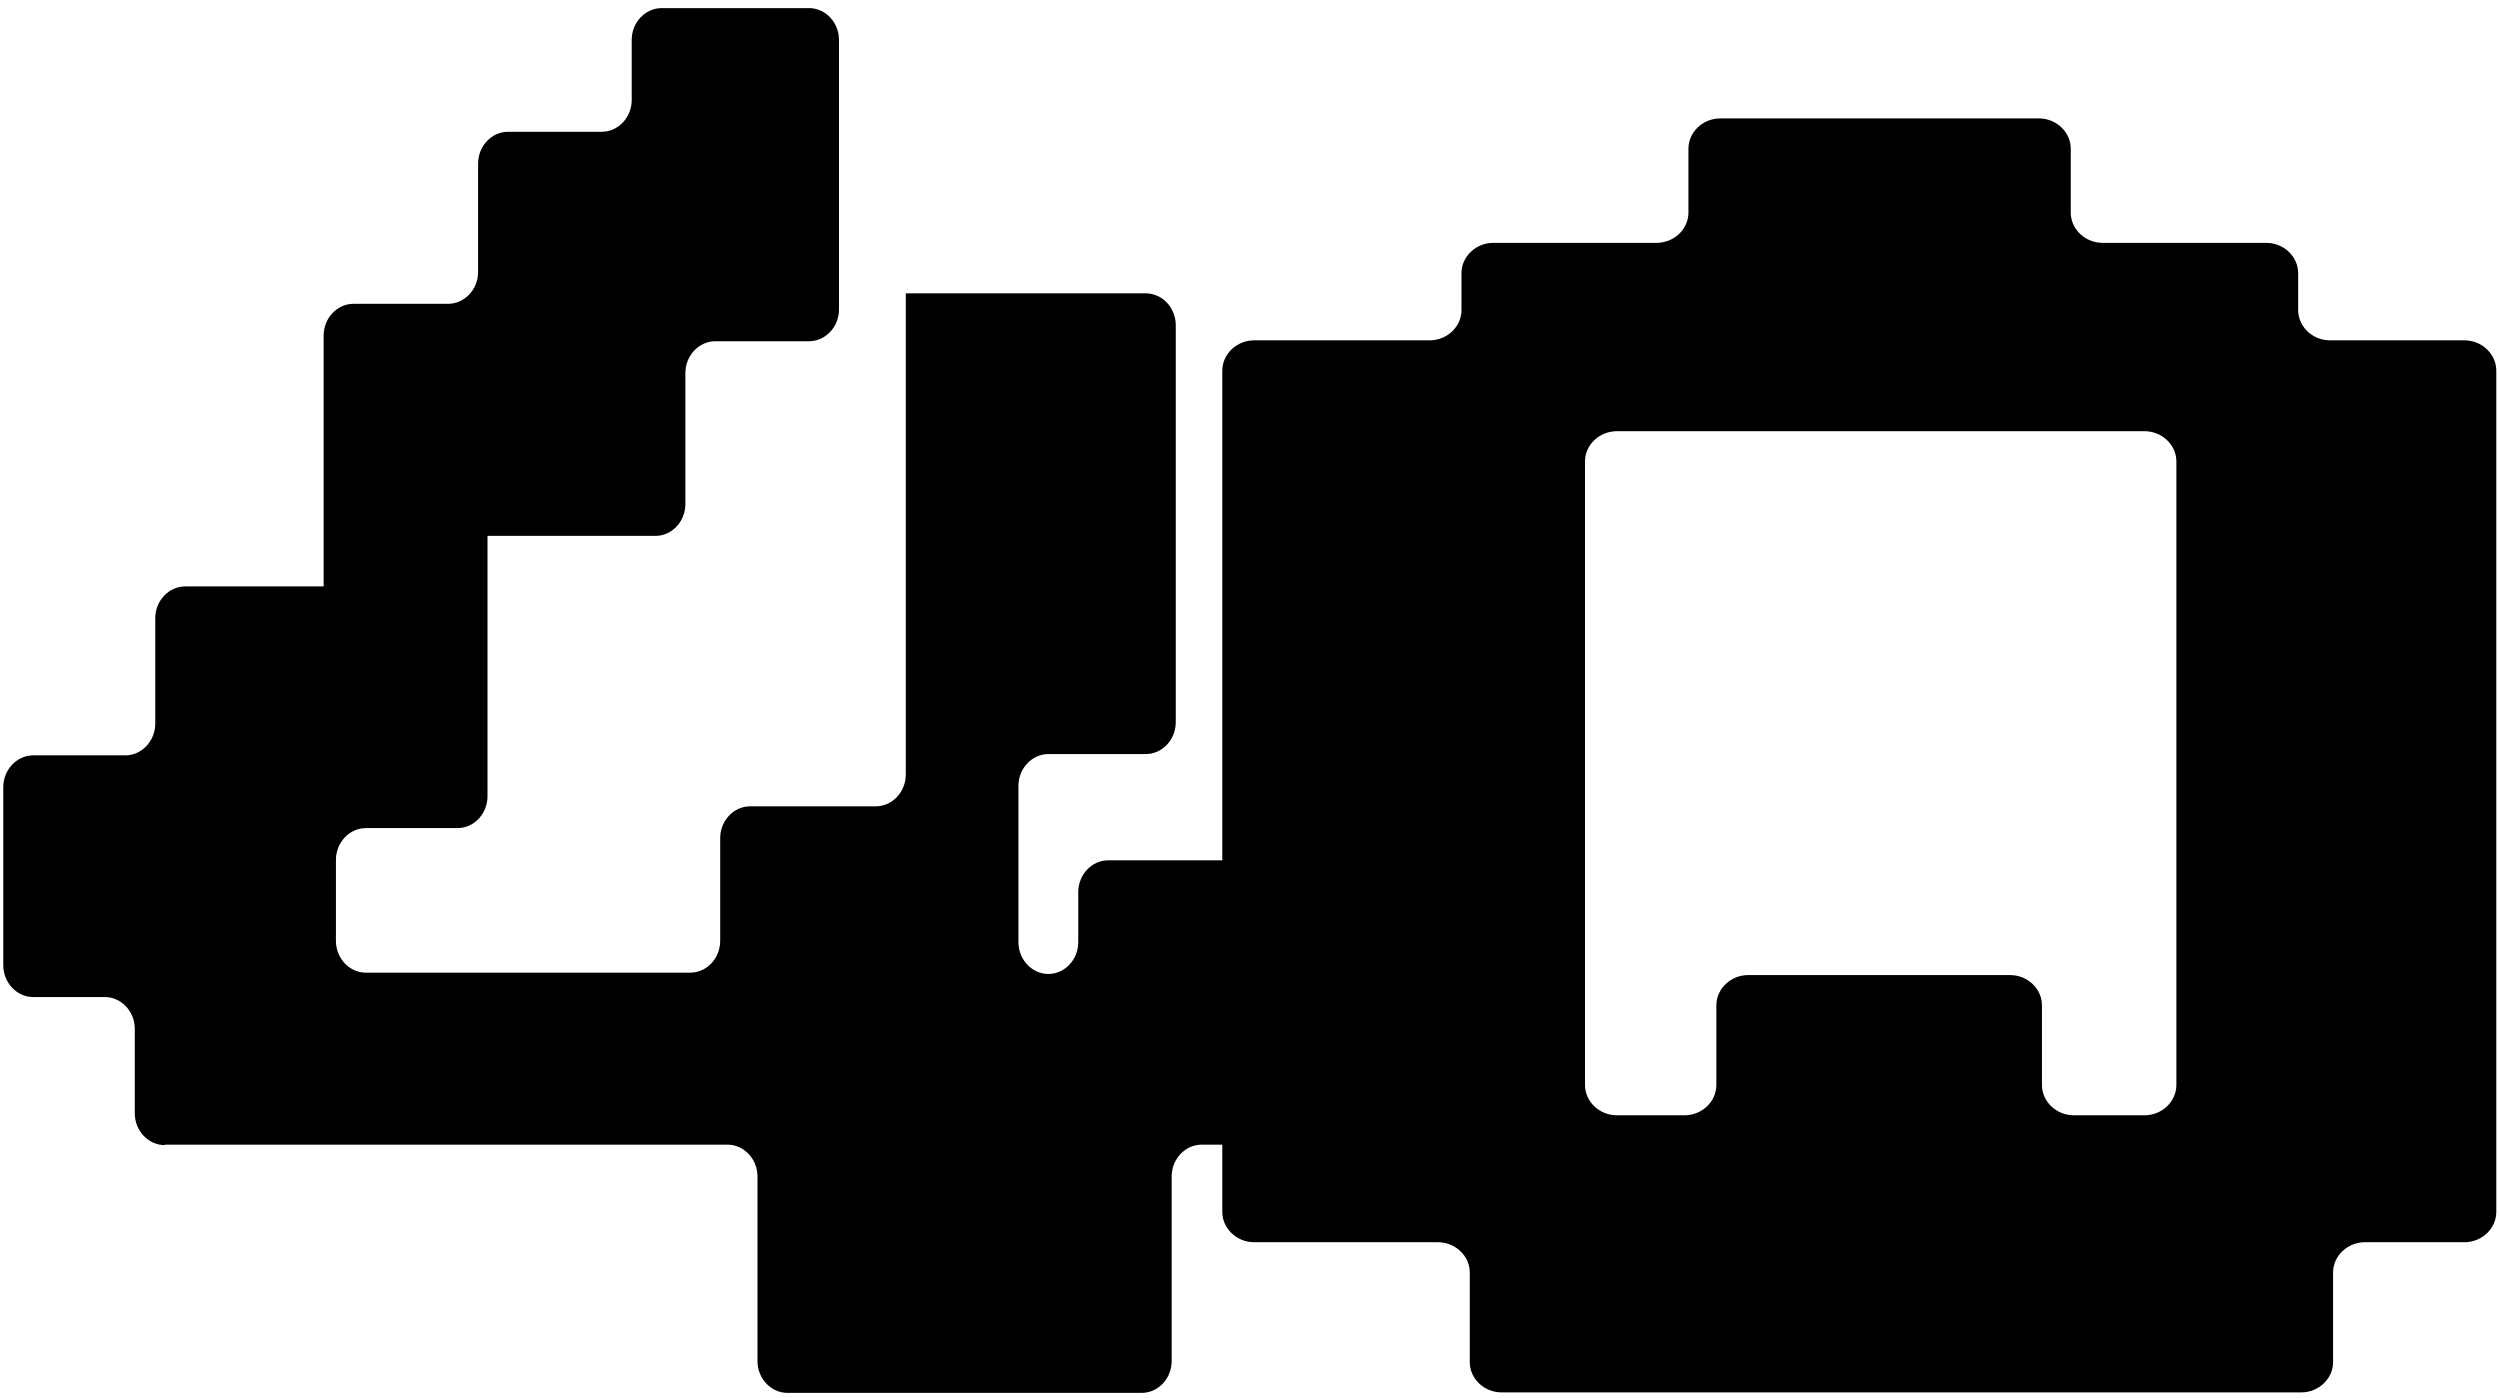 <svg width="152" height="85" viewBox="0 0 152 85" fill="none" xmlns="http://www.w3.org/2000/svg">
<path d="M10.038 69.596H44.237C45.233 69.596 46.055 70.47 46.055 71.529V82.755C46.055 83.814 46.877 84.687 47.873 84.687H69.418C70.415 84.687 71.237 83.814 71.237 82.755V71.529C71.237 70.47 72.059 69.596 73.055 69.596H79.207C80.204 69.596 81.026 68.722 81.026 67.663V54.24C81.026 53.181 80.204 52.307 79.207 52.307H67.376C66.38 52.307 65.558 53.181 65.558 54.24V57.285C65.558 58.344 64.736 59.217 63.739 59.217C62.743 59.217 61.921 58.344 61.921 57.285V47.78C61.921 46.721 62.743 45.847 63.739 45.847H69.668C70.664 45.847 71.486 44.973 71.486 43.914V19.768C71.486 18.709 70.664 17.835 69.668 17.835H57.189H55.072V47.091C55.072 48.15 54.25 49.024 53.253 49.024H45.606C44.61 49.024 43.788 49.898 43.788 50.957V57.205C43.788 58.264 42.966 59.138 41.97 59.138H22.243C21.247 59.138 20.424 58.264 20.424 57.205V52.281C20.424 51.221 21.247 50.348 22.243 50.348H27.822C28.819 50.348 29.64 49.474 29.64 48.415V32.582H39.853C40.849 32.582 41.671 31.709 41.671 30.649V22.68C41.671 21.621 42.493 20.747 43.489 20.747H49.193C50.19 20.747 51.011 19.874 51.011 18.815V2.426C51.011 1.367 50.19 0.493 49.193 0.493H40.226C39.23 0.493 38.408 1.367 38.408 2.426V6.08C38.408 7.139 37.586 8.012 36.59 8.012H30.886C29.89 8.012 29.068 8.886 29.068 9.945V16.538C29.068 17.597 28.246 18.471 27.249 18.471H21.496C20.499 18.471 19.677 19.344 19.677 20.403V35.654H11.258C10.262 35.654 9.44 36.527 9.44 37.586V43.993C9.44 45.053 8.618 45.926 7.622 45.926H2.018C1.021 45.926 0.199 46.8 0.199 47.859V58.688C0.199 59.747 1.021 60.62 2.018 60.62H6.376C7.373 60.62 8.195 61.494 8.195 62.553V67.69C8.195 68.749 9.017 69.622 10.013 69.622L10.038 69.596Z" fill="black"/>
<path d="M137.764 14.766H127.84C126.778 14.766 125.902 13.934 125.902 12.925V9.04C125.902 8.032 125.027 7.199 123.965 7.199H104.594C103.533 7.199 102.657 8.032 102.657 9.04V12.925C102.657 13.934 101.781 14.766 100.72 14.766H90.795C89.734 14.766 88.858 15.598 88.858 16.607V18.852C88.858 19.861 87.983 20.693 86.921 20.693H76.254C75.192 20.693 74.316 21.526 74.316 22.535V73.686C74.316 74.695 75.192 75.527 76.254 75.527H87.425C88.487 75.527 89.362 76.36 89.362 77.368V82.817C89.362 83.826 90.238 84.658 91.299 84.658H139.913C140.975 84.658 141.851 83.826 141.851 82.817V77.368C141.851 76.36 142.726 75.527 143.788 75.527H149.838C150.899 75.527 151.775 74.695 151.775 73.686V22.535C151.775 21.526 150.899 20.693 149.838 20.693H141.665C140.603 20.693 139.728 19.861 139.728 18.852V16.607C139.728 15.598 138.852 14.766 137.791 14.766H137.764ZM104.355 61.125V65.968C104.355 66.977 103.48 67.809 102.418 67.809H98.305C97.243 67.809 96.368 66.977 96.368 65.968V28.058C96.368 27.049 97.243 26.217 98.305 26.217H130.387C131.448 26.217 132.324 27.049 132.324 28.058V65.968C132.324 66.977 131.448 67.809 130.387 67.809H126.088C125.027 67.809 124.151 66.977 124.151 65.968V61.125C124.151 60.116 123.275 59.284 122.214 59.284H106.292C105.231 59.284 104.355 60.116 104.355 61.125Z" fill="black"/>
</svg>
